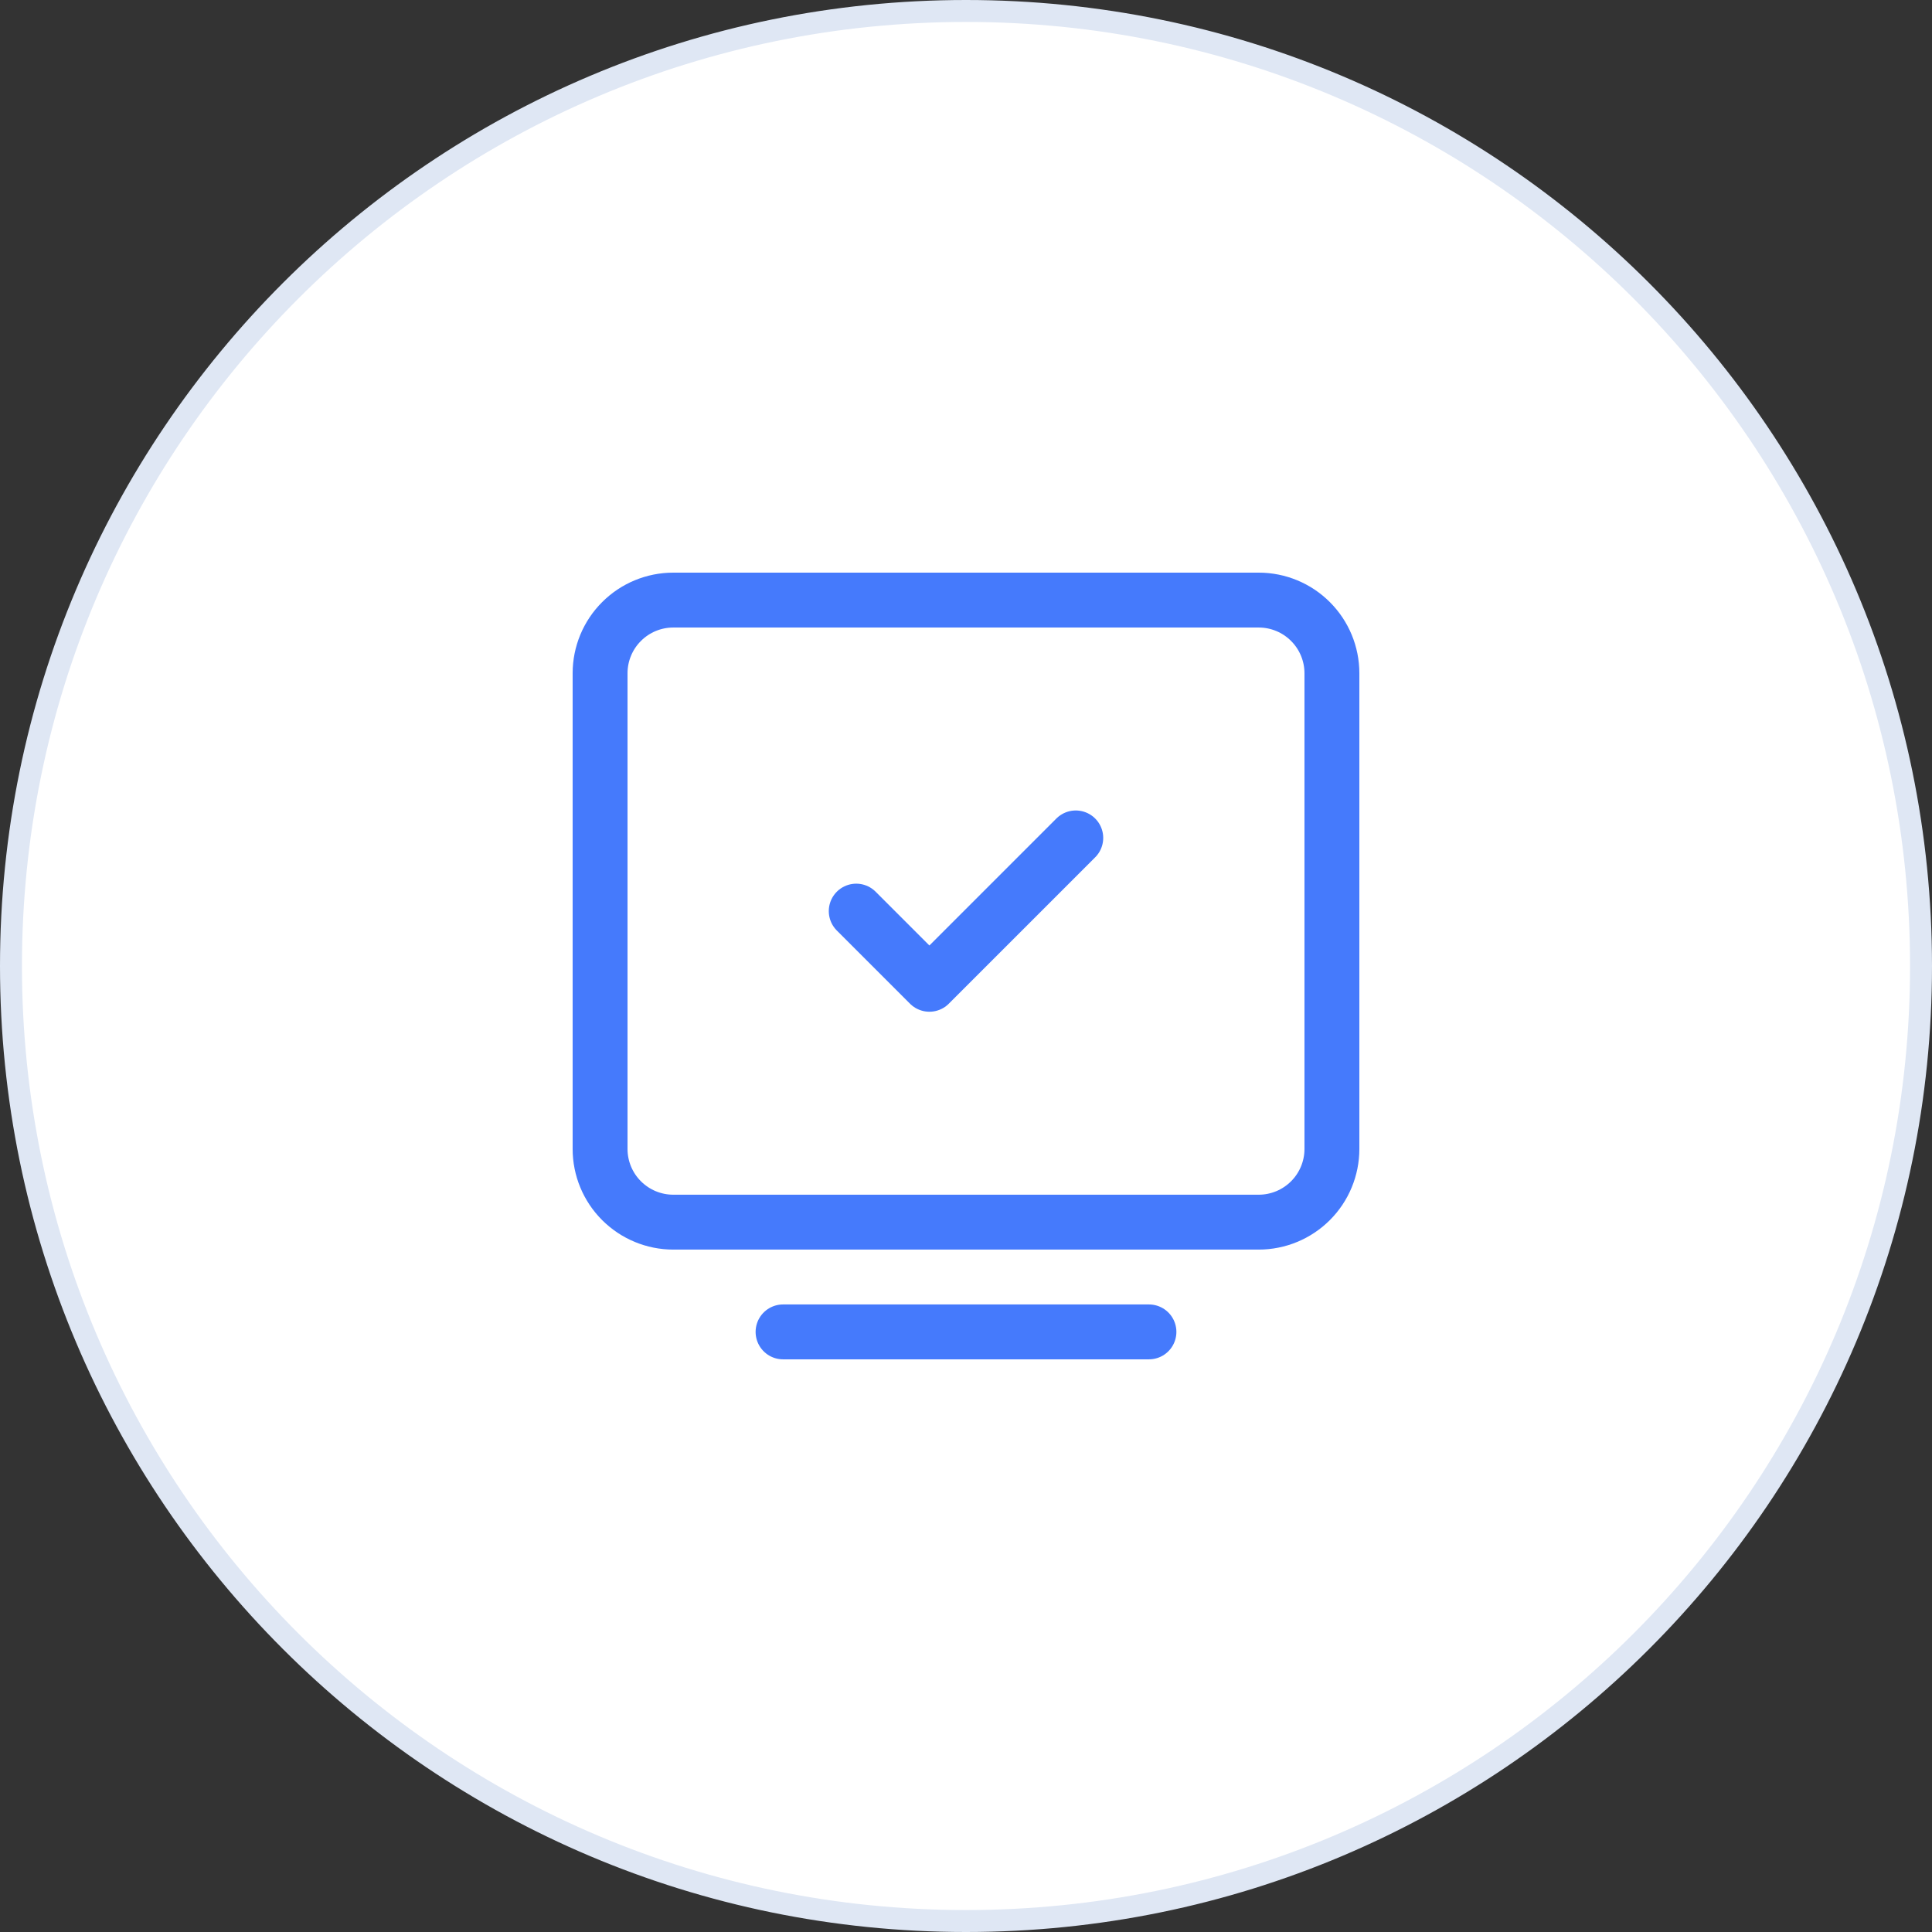 <svg width="88" height="88" viewBox="0 0 88 88" fill="none" xmlns="http://www.w3.org/2000/svg">
<rect x="0" y="0" width="88" height="88" fill="#333333" stroke="none"/>
<path d="M44 0.5C68.024 0.5 87.5 19.976 87.5 44C87.5 68.024 68.024 87.5 44 87.5C19.976 87.5 0.5 68.024 0.5 44C0.5 19.976 19.976 0.5 44 0.5Z" fill="white"/>
<path d="M44 0.5C68.024 0.5 87.5 19.976 87.5 44C87.5 68.024 68.024 87.5 44 87.5C19.976 87.5 0.5 68.024 0.5 44C0.5 19.976 19.976 0.5 44 0.5Z" stroke="#DFE7F4"/>
<path d="M35.667 60.666H52.333" stroke="#457AFC" stroke-width="2.5" stroke-linecap="round" stroke-linejoin="round"/>
<path d="M27.333 52.333V30.667C27.333 29.782 27.684 28.935 28.31 28.31C28.935 27.684 29.783 27.333 30.667 27.333H57.333C58.217 27.333 59.065 27.684 59.69 28.31C60.316 28.935 60.667 29.782 60.667 30.667V52.333C60.667 53.217 60.316 54.065 59.69 54.69C59.065 55.315 58.217 55.667 57.333 55.667H30.667C29.783 55.667 28.935 55.315 28.31 54.69C27.684 54.065 27.333 53.217 27.333 52.333Z" stroke="#457AFC" stroke-width="2.5"/>
<path d="M39 41.5L42.333 44.833L49 38.166" stroke="#457AFC" stroke-width="2.5" stroke-linecap="round" stroke-linejoin="round"/>
</svg>
